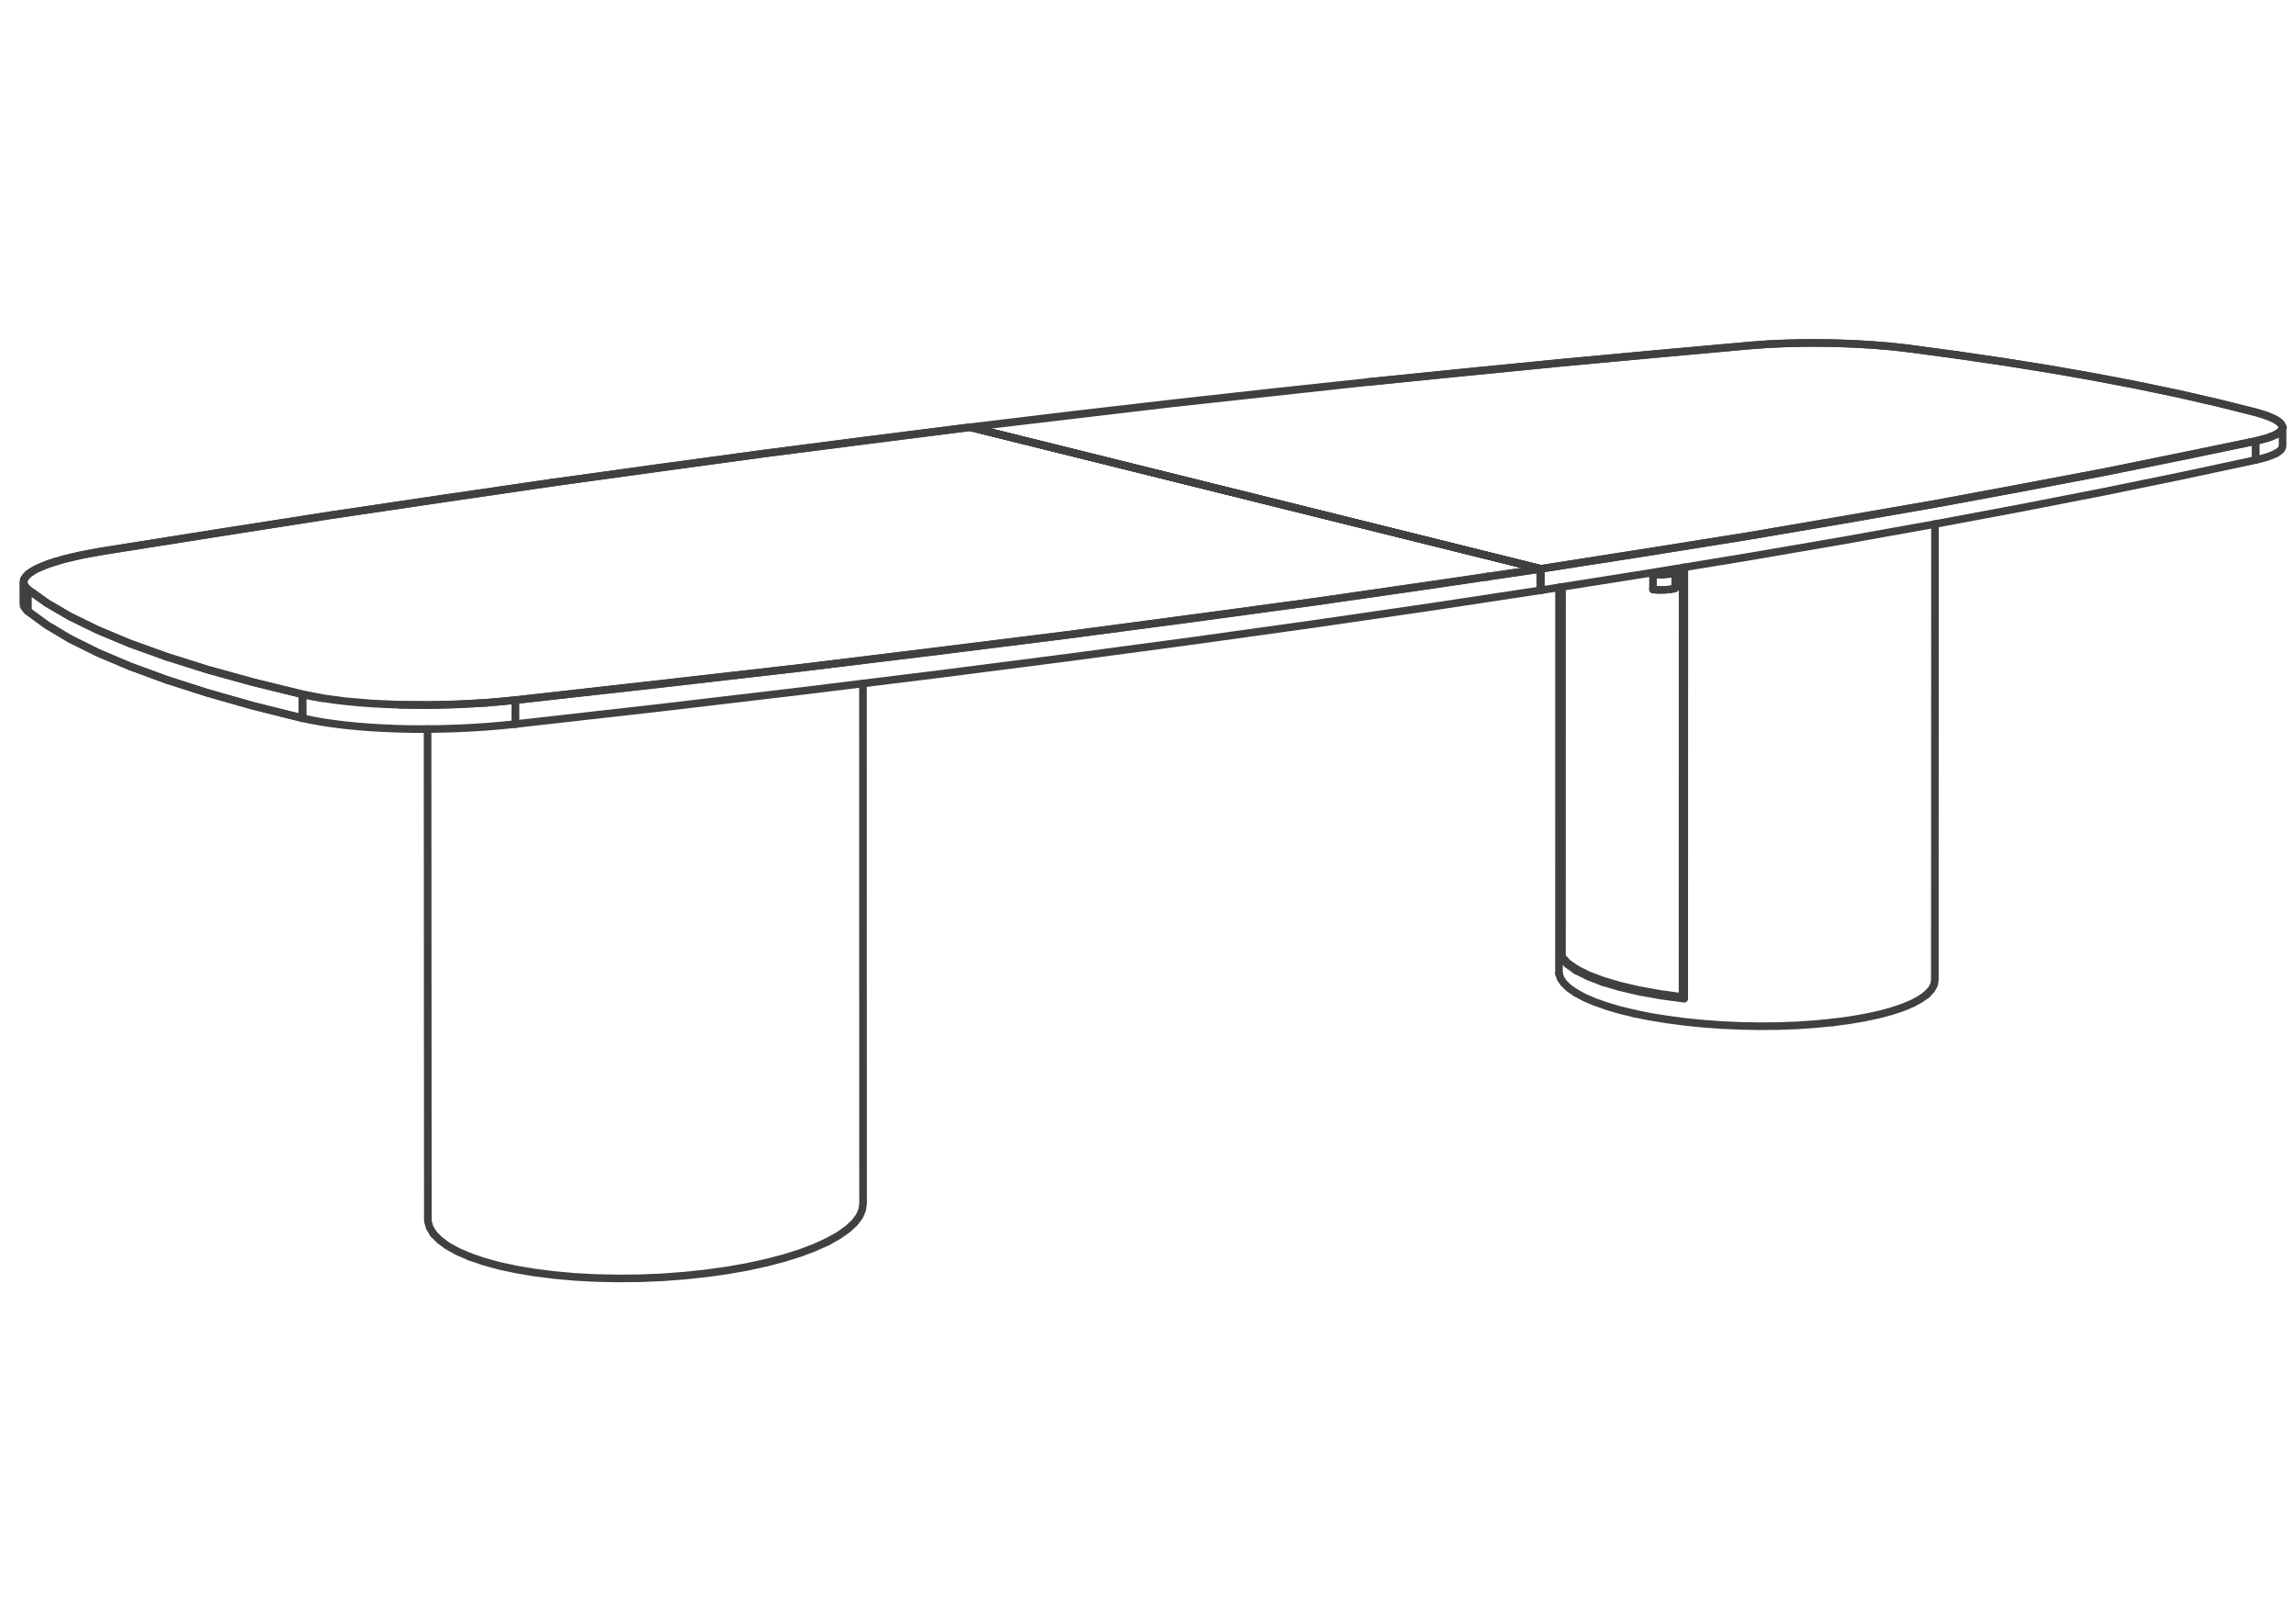 <svg xmlns="http://www.w3.org/2000/svg" xmlns:v="https://vecta.io/nano" viewBox="0 0 211 149" overflow="visible"><style><![CDATA[.B{stroke-linejoin:round}.C{stroke-miterlimit:10}.D{stroke-linecap:round}]]></style><g fill="none" stroke="#404040" stroke-width=".7" class="B C"><g class="D"><path d="M170.082 31.586l-.949-.034-.96-.024-.955-.01-.954-.005-.945.015"/><path d="M125.716 35.107l17.73-1.77 17.458-1.595 1.681-.12 1.8-.075 1.879-.034 1.909.015 1.909.058 1.86.105 1.776.145 1.651.183"/><path d="M165.319 31.528l-.934.019-.91.03-.89.045-.855.055-.826.065m11.943.014l-.905-.065-.92-.059-.94-.046m-9.178.156l-8.702.775-8.756.82-8.83.86-8.9.91m54.072-2.496l-4.419-.592-.806-.099-.845-.084-.871-.08"/><path d="M175.369 32.019l4.419.592 4.311.631 4.202.673 4.072.71 3.944.756 3.798.79 3.644.835 3.482.871 1.068.328"/><path d="M196.317 35.381l-3.944-.756-4.072-.71-4.202-.673-4.311-.631m-54.072 2.496l-8.991.96-9.079 1.009-9.183 1.064-9.293 1.119m0 0l18.476-2.183 18.07-1.969m83.438 4.833l.273-.169.195-.169.11-.168.034-.18-.05-.174-.129-.178-.204-.18-.283-.174-.359-.175-.432-.168-.502-.169-.566-.159-3.482-.871-3.644-.835-3.798-.79"/><path d="M208.309 38.205l.791.343.487.354.179.352m-.994.835l.019.01m-.019.011l-.02-.011m-63.914 51.154l-.641-.436-.472-.448-.314-.452-.143-.454"/><path d="M143.268 89.463l.005-35.481m34.536 36.068l-.074.453-.248.447-.409.433m.731-1.333l.015-41.891m31.942-7.185l-.034.179-.115.175-.19.173-.277.169m.616-2.416v1.72"/><path d="M209.766 39.254l-.144.348-.468.338-.786.308m-64.763 47.749l-.099.019.005-34.074M89.17 39.259l52.416 13.017v1.969m-90.931-9.88l9.849-1.377L70.2 41.68l9.552-1.242 9.418-1.179"/><path d="M208.368 40.248l-1.078.284-13.918 2.854-15.543 2.919-17.244 2.968-18.999 3.003L89.17 39.259"/><path d="M89.17 39.259l52.416 13.017v1.969M89.17 39.259L70.2 41.68l-19.545 2.685"/><path d="M44.757 64.577l2.601-.238 26.313-2.978 24.483-3.024 22.634-3.033 20.798-3.028L89.17 39.259m54.336 48.757l.527.592.816.577m.029-.119l-.81-.567-.537-.577.01-33.985M209.15 41.67l-.349.159-.433.159-.501.146-.577.138"/><path d="M207.29 42.272v-1.74l.577-.14.501-.144.433-.149.353-.159m-64.316 51.313l.791.428.949.403 1.085.383 1.218.358 1.343.323"/><path d="M147.285 90.249l-1.348-.517-1.088-.547m.029-.119l1.079.537 1.328.507 1.557.462 1.764.414 1.94.347 2.078.289m13.802 2.336l1.512-.199 1.417-.243 1.299-.278 1.177-.314 1.04-.347.89-.373.735-.403.582-.418"/></g><path d="M141.586 52.276l9.726-1.506 9.273-1.497 8.837-1.492 8.407-1.476 7.981-1.467 7.562-1.452 7.155-1.437 6.763-1.417v1.74l-6.763 1.448-7.155 1.466-7.567 1.477-7.981 1.496-8.402 1.508-8.837 1.516-9.278 1.526-9.721 1.536z"/><g class="D"><path d="M147.285 90.249l1.586.472 1.8.419 1.979.352 2.128.288.011-39.643m-4.565 41.011l1.446.293 1.541.248m5.013.508l-1.721-.124-1.675-.17-1.617-.214m.125-41.025l.139-.005.125-.01.094-.01h.015m.045.02l.049-.005.016-.005m-.344.075l.13-.02.133-.025.115-.025"/><path d="M152.893 52.69h.313l.154-.005.151-.006.128-.01.115-.01m-.418.005h-.144l-.154.005h-.438m.94 1.482l.135-.02.139-.025.138-.03v-1.412l-.138.029m-1.214-.024l-.129.005h-.115l-.104.005m0 0l-.089.011-.079.003-.06.011-.055.01-.036.01m2.845 38.868l-.154.03.009-39.459m-1.74.527h-.279l-.123.003m0 0l-.109.006h-.095l-.08.01"/><path d="M153.814 52.693l-.139.026-.135.02m-1.487-.01l.04-.01.049-.005.065-.005m.905.049l.115-.01.124-.009.124-.015m-1.542 0l-.019.01-.005.005m.144-.01l-.024.005-.01.005-.005.005m1.526 1.407l-.134.015-.13.014-.124.01-.119.011-.114.005m-1.01-.055v.005m1.631-1.417l-.134.014-.13.016-.124.01-.119.01-.114.005-.11.005"/><path d="M151.939 52.763l-.014-.01-.011-.005-.005-.004v-.005m.105.019v-.014"/><path d="M151.909 52.744v1.412"/><path d="M151.939 54.176l-.014-.01-.011-.005-.005-.005m.105-1.408h.01l.009.005.04.005m0 0l.065.005.045.006.055.005h.054m.398.005l.094-.005h.104l.11-.005.114-.011"/><path d="M152.019 54.19l-.06-.01-.02-.004m.164-1.392l-.084-.005-.06-.01-.02-.006m16.487 41.195l-1.591.155-1.66.114-1.71.065-1.74.015-1.751-.031-1.75-.079m-5.534-41.418h-.329l-.069-.005m-.273 1.416l.084.005.114.011h.065l.069.005"/><path d="M152.103 52.784l.114.01h.065l.069.005h.255m.313 1.407l-.11.005h-.203"/><path d="M152.606 52.799h.203m-.294 1.412h-.164m.164 0h.091M9.385 50.656l10.626-1.696 10.411-1.617 10.209-1.526 10.024-1.452"/><path d="M50.655 44.365l-20.233 2.978-21.037 3.313-1.899.352-1.666.393-1.392.428-1.084.452-.746.472-.393.478-.02.468.363.457"/><path d="M5.089 51.61l.731-.209.8-.203.866-.19.924-.183.975-.169m127.304 2.352l-.039-.01"/><path d="M136.65 52.998l.039.01"/><path d="M136.689 53.008l-.039-.01"/><path d="M136.65 52.998l.039.01M2.598 52.753l.328-.238.418-.234.503-.228.581-.224.661-.219"/></g><path d="M141.586 52.276l-10.173 1.512-10.625 1.516-11.088 1.517-11.546 1.516-12.012 1.516-12.471 1.508-12.927 1.497-13.386 1.481v2.202l13.386-1.511 12.927-1.526 12.471-1.536 12.012-1.542L109.7 58.88l11.088-1.547 10.625-1.546 10.173-1.542z"/><g class="D"><path d="M79.305 62.808l.01 47.763m-.075.602l.075-.602m-.075.602l-.264.606-.457.607M2.15 53.465l.055-.234.15-.238.243-.24m36.72 59.453l-.025-45.207m.547 46.391l-.358-.587-.164-.597M2.548 56.16l-.229-.23-.128-.233-.041-.239v-1.993l.035.234.134.233.229.224v2.004m73.475 57.961l1.015-.562.83-.581.651-.592"/><path d="M2.185 53.699l.006 1.998m40.985 59.796l-1.108-.477-.931-.512-.741-.548-.556-.566M4.298 55.409l-1.75-1.253v2.004l1.75 1.278 2.144 1.278"/><path d="M15.292 62.464l-3.356-1.233-2.948-1.253-2.546-1.262-2.144-1.278-1.75-1.278m0-2.004l1.75 1.253 2.144 1.253L8.983 57.9l2.948 1.233 3.356 1.208 3.764 1.189 4.172 1.153 4.574 1.124 1.84.353m46.386 49.961l-1.183.537-1.343.503-1.487.467-1.626.422"/><path d="M15.287 60.341l-3.356-1.208L8.983 57.9l-2.541-1.238-2.144-1.253m43.149 61.252l-1.566-.337-1.432-.393-1.273-.438m15.668 1.974l2.038-.084 2.019-.154 1.979-.209 1.924-.268 1.84-.324 1.74-.378m-22.937.611l1.695.284 1.805.229 1.891.17m6.006.123l-2.039.02-2.003-.039-1.964-.104M6.442 58.716l2.546 1.262 2.948 1.253 3.356 1.233 3.764 1.208 4.167 1.184L27.797 66"/><path d="M27.797 66l-4.574-1.144-4.167-1.184-3.764-1.208"/><path d="M27.797 66v-2.193l-4.574-1.124-4.172-1.153-3.764-1.189"/><path d="M42.068 64.727l-1.359.045-1.356.019-1.343-.005-1.318-.024-1.292-.045-1.259-.07-1.213-.089-1.158-.114-1.099-.13-1.034-.154-.96-.17-.88-.183V66l.885.189.96.174 1.029.149 1.099.134 1.163.114 1.208.094 1.259.07 1.292.05 1.323.025h1.343l1.351-.02 1.359-.044M29.637 64.16l2.133.284 2.371.203 2.551.115m5.376 2.173l1.351-.065 1.338-.089 1.318-.11 1.283-.13"/><path d="M47.358 66.541v-2.202l-1.283.129-1.318.109-1.338.085-1.351.065"/><path d="M36.692 64.762l2.661.029 2.715-.064 2.689-.15"/></g></g></svg>